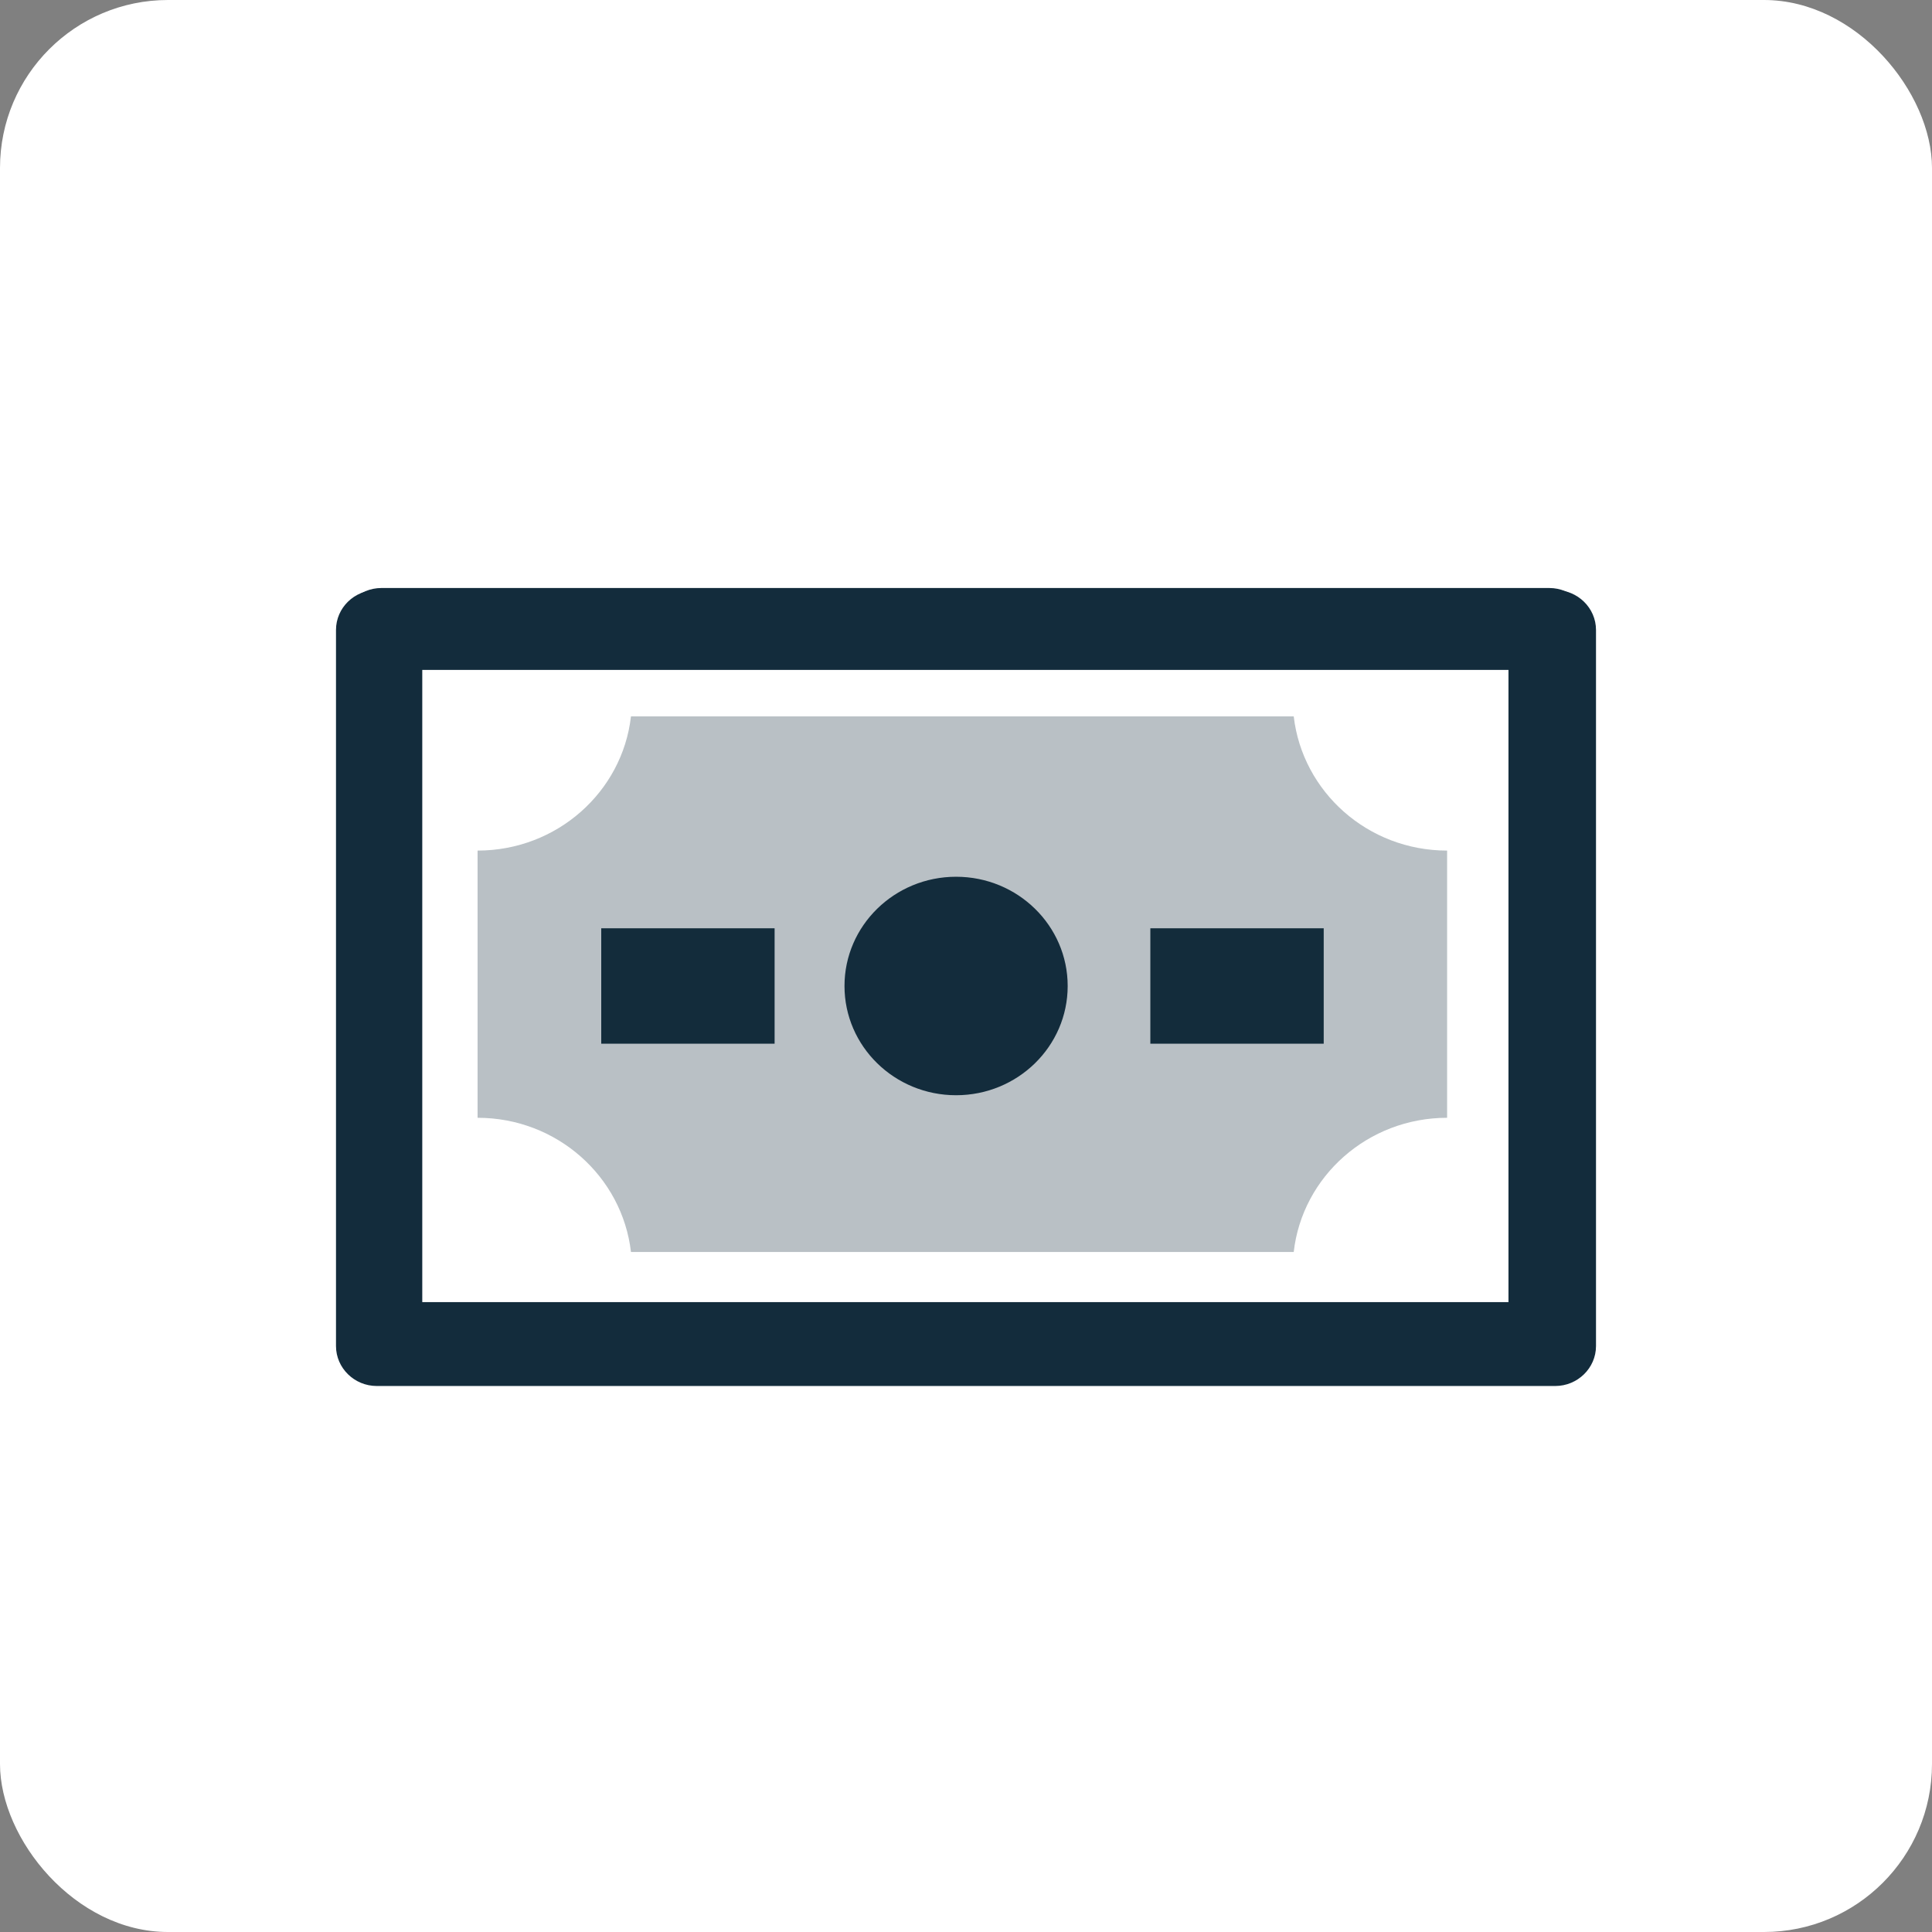 <svg xmlns="http://www.w3.org/2000/svg" width="46" height="46" viewBox="0 0 46 46" fill="none"><rect x="0" y="0" width="46" height="46" fill="#808080" stroke="none"/><rect width="46" height="46" rx="4" fill="white"></rect><g clip-path="url(#clip0_9428_6601)"><path d="M36.887 32.905H9.083C8.548 32.905 8.111 32.477 8.111 31.954V14.951C8.111 14.428 8.548 14 9.083 14H36.887C37.422 14 37.859 14.428 37.859 14.951V31.954C37.859 32.477 37.422 32.905 36.887 32.905ZM10.054 31.003H35.916V15.902H10.054V31.003Z" fill="#132C3C"></path><path d="M37.029 33H8.971C8.437 33 8 32.572 8 32.049V14.999C8 14.471 8.437 14.048 8.971 14.048H37.029C37.563 14.048 38 14.476 38 14.999V32.049C38 32.572 37.563 33 37.029 33ZM9.943 31.098H36.057V15.95H9.943V31.098Z" fill="#132C3C"></path><g opacity="0.3"><path d="M15.023 29.809H30.803C31.007 28.012 32.566 26.614 34.455 26.614V20.252C32.566 20.252 31.012 18.855 30.803 17.057H15.023C14.819 18.855 13.26 20.252 11.371 20.252V26.614C13.26 26.614 14.815 28.012 15.023 29.809Z" fill="#132C3B"></path></g><path d="M31.517 22.102H27.389V24.85H31.517V22.102Z" fill="#132C3B"></path><path d="M22.764 26.077C24.231 26.077 25.421 24.913 25.421 23.476C25.421 22.04 24.231 20.875 22.764 20.875C21.297 20.875 20.107 22.04 20.107 23.476C20.107 24.913 21.297 26.077 22.764 26.077Z" fill="#132C3C"></path><path d="M18.443 22.102H14.315V24.85H18.443V22.102Z" fill="#132C3B"></path></g><defs><clipPath id="clip0_9428_6601"><rect width="30" height="19" fill="white" transform="translate(8 14)"></rect></clipPath></defs></svg>